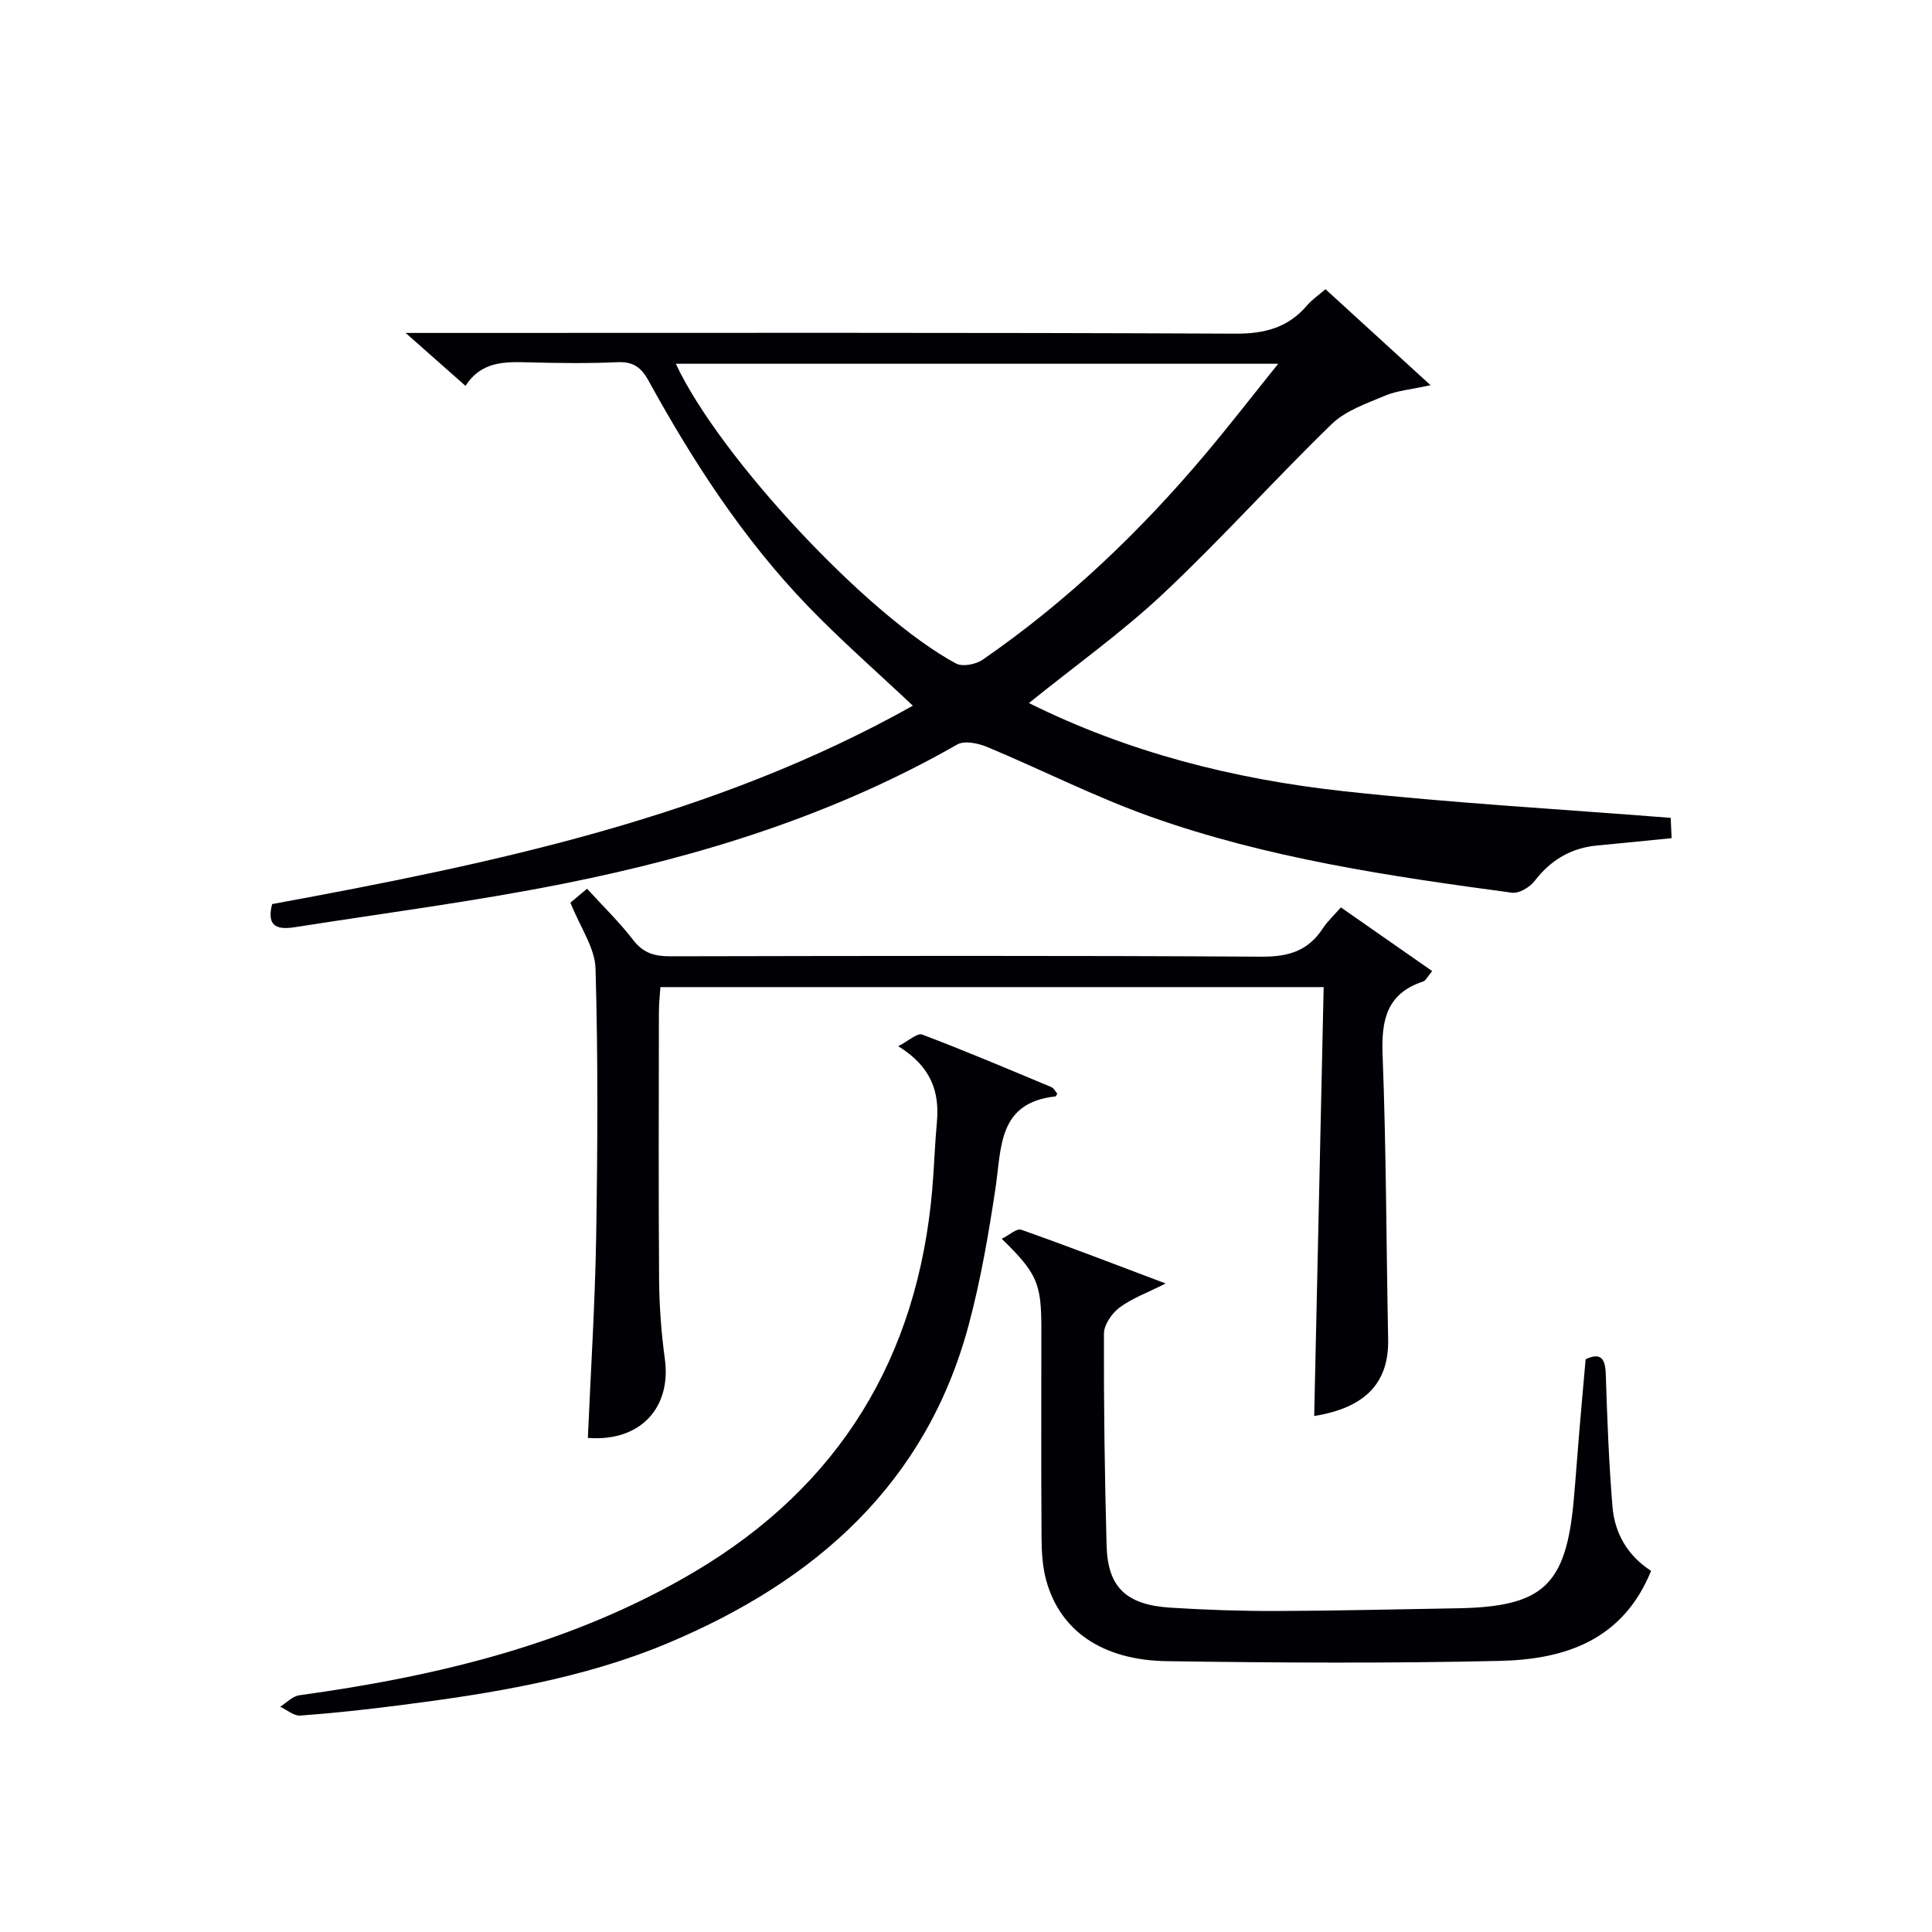<svg enable-background="new 0 0 400 400" viewBox="0 0 400 400" xmlns="http://www.w3.org/2000/svg"><g fill="#010105"><path d="m56.34 187.18c46.01-8.46 91.42-17.96 132.66-41.07-7.49-7.06-14.86-13.5-21.63-20.51-13.38-13.86-23.81-29.9-33.05-46.7-1.6-2.91-3.25-4.06-6.55-3.91-5.99.27-11.99.19-17.99.04-5.05-.13-10.03-.38-13.4 4.86-3.99-3.53-7.58-6.69-12.4-10.96h6.37c55.14 0 110.29-.11 165.43.15 6.16.03 10.95-1.28 14.89-5.91.96-1.12 2.23-1.98 3.75-3.3 6.91 6.31 13.79 12.6 21.76 19.88-4.18.92-6.97 1.13-9.4 2.16-3.84 1.63-8.15 3.08-11.04 5.87-11.82 11.46-22.83 23.78-34.82 35.05-8.56 8.05-18.23 14.93-27.89 22.73 20.54 10.21 42.42 15.75 64.98 18.23 22.42 2.47 44.97 3.72 67.89 5.54.03.69.1 2.3.19 4.2-5.22.52-10.27 1.05-15.33 1.51-5.47.5-9.68 2.99-13.04 7.36-.99 1.29-3.22 2.62-4.67 2.43-25.33-3.41-50.66-7.14-74.85-15.75-11.52-4.1-22.51-9.71-33.82-14.43-1.86-.77-4.69-1.37-6.19-.51-25.42 14.53-52.97 23.11-81.43 28.8-18.36 3.67-36.97 6.08-55.48 8.99-3.31.54-6.27.36-4.94-4.75zm83.58-111.87c9 19.31 39.8 52.31 58.03 62.07 1.35.72 4.11.17 5.51-.8 17.36-11.99 32.5-26.42 46.06-42.52 4.97-5.9 9.7-12.01 15.12-18.75-42.2 0-83.22 0-124.72 0z"/><path d="m118.1 186.89c.42-.36 1.8-1.51 3.44-2.89 3.25 3.56 6.69 6.9 9.59 10.66 2.1 2.73 4.5 3.34 7.71 3.33 40.81-.08 81.63-.17 122.44.08 5.52.03 9.58-1.23 12.59-5.85.99-1.51 2.37-2.77 3.75-4.35 6.29 4.39 12.5 8.72 18.9 13.18-1.01 1.2-1.33 1.97-1.86 2.15-7.53 2.49-8.69 7.93-8.41 15.18.76 19.62.76 39.27 1.15 58.9.18 8.96-4.65 14.18-15.31 15.89.65-29.53 1.3-59 1.96-88.8-46.24 0-91.47 0-137.32 0-.11 1.64-.31 3.38-.31 5.12-.02 18.49-.1 36.98.04 55.47.04 5.47.45 10.97 1.19 16.4 1.39 10.19-5.19 17.2-15.94 16.34.6-13.9 1.49-27.8 1.72-41.71.3-18.48.4-36.99-.13-55.46-.12-4.26-3.12-8.44-5.2-13.64z"/><path d="m341.84 325.23c-5.87 14.44-17.93 18.33-31.28 18.64-22.97.53-45.96.39-68.94.06-13.44-.2-22.11-6.3-24.99-16.65-.79-2.83-.97-5.91-.99-8.87-.1-14.49-.04-28.99-.04-43.48 0-9.21-.9-11.35-8.2-18.45 1.54-.76 3.09-2.2 4.02-1.88 9.65 3.4 19.19 7.09 29.92 11.13-3.94 1.99-7.04 3.1-9.56 4.99-1.58 1.19-3.21 3.55-3.22 5.39-.05 14.64.15 29.29.55 43.92.24 8.6 4.06 12.24 13.21 12.82 7.3.46 14.62.71 21.93.69 12.47-.04 24.95-.36 37.42-.56 17.8-.29 22.57-4.7 24.16-22.45.43-4.8.76-9.61 1.17-14.41.4-4.8.84-9.59 1.29-14.71 3.05-1.4 4.07-.28 4.17 3.14.29 9.12.64 18.26 1.38 27.35.46 5.52 3.08 10.15 8 13.33z"/><path d="m218.9 226.43c-.2.31-.27.56-.37.57-11.96 1.28-11.16 10.63-12.43 19.05-1.43 9.5-3.07 19.03-5.55 28.3-8.84 32.95-31.79 52.98-62.01 65.73-17.86 7.54-36.93 10.57-56.05 13.01-6.75.86-13.53 1.61-20.32 2.1-1.34.1-2.77-1.18-4.16-1.83 1.31-.82 2.55-2.18 3.96-2.37 28.67-3.96 56.49-10.6 81.72-25.51 30.16-17.83 46.3-44.44 49.32-79.19.4-4.63.53-9.29.96-13.92.58-6.31-1.15-11.54-8.01-15.77 2.2-1.12 3.97-2.79 4.96-2.41 9 3.41 17.87 7.17 26.75 10.88.52.23.85.92 1.23 1.36z"/></g></svg>